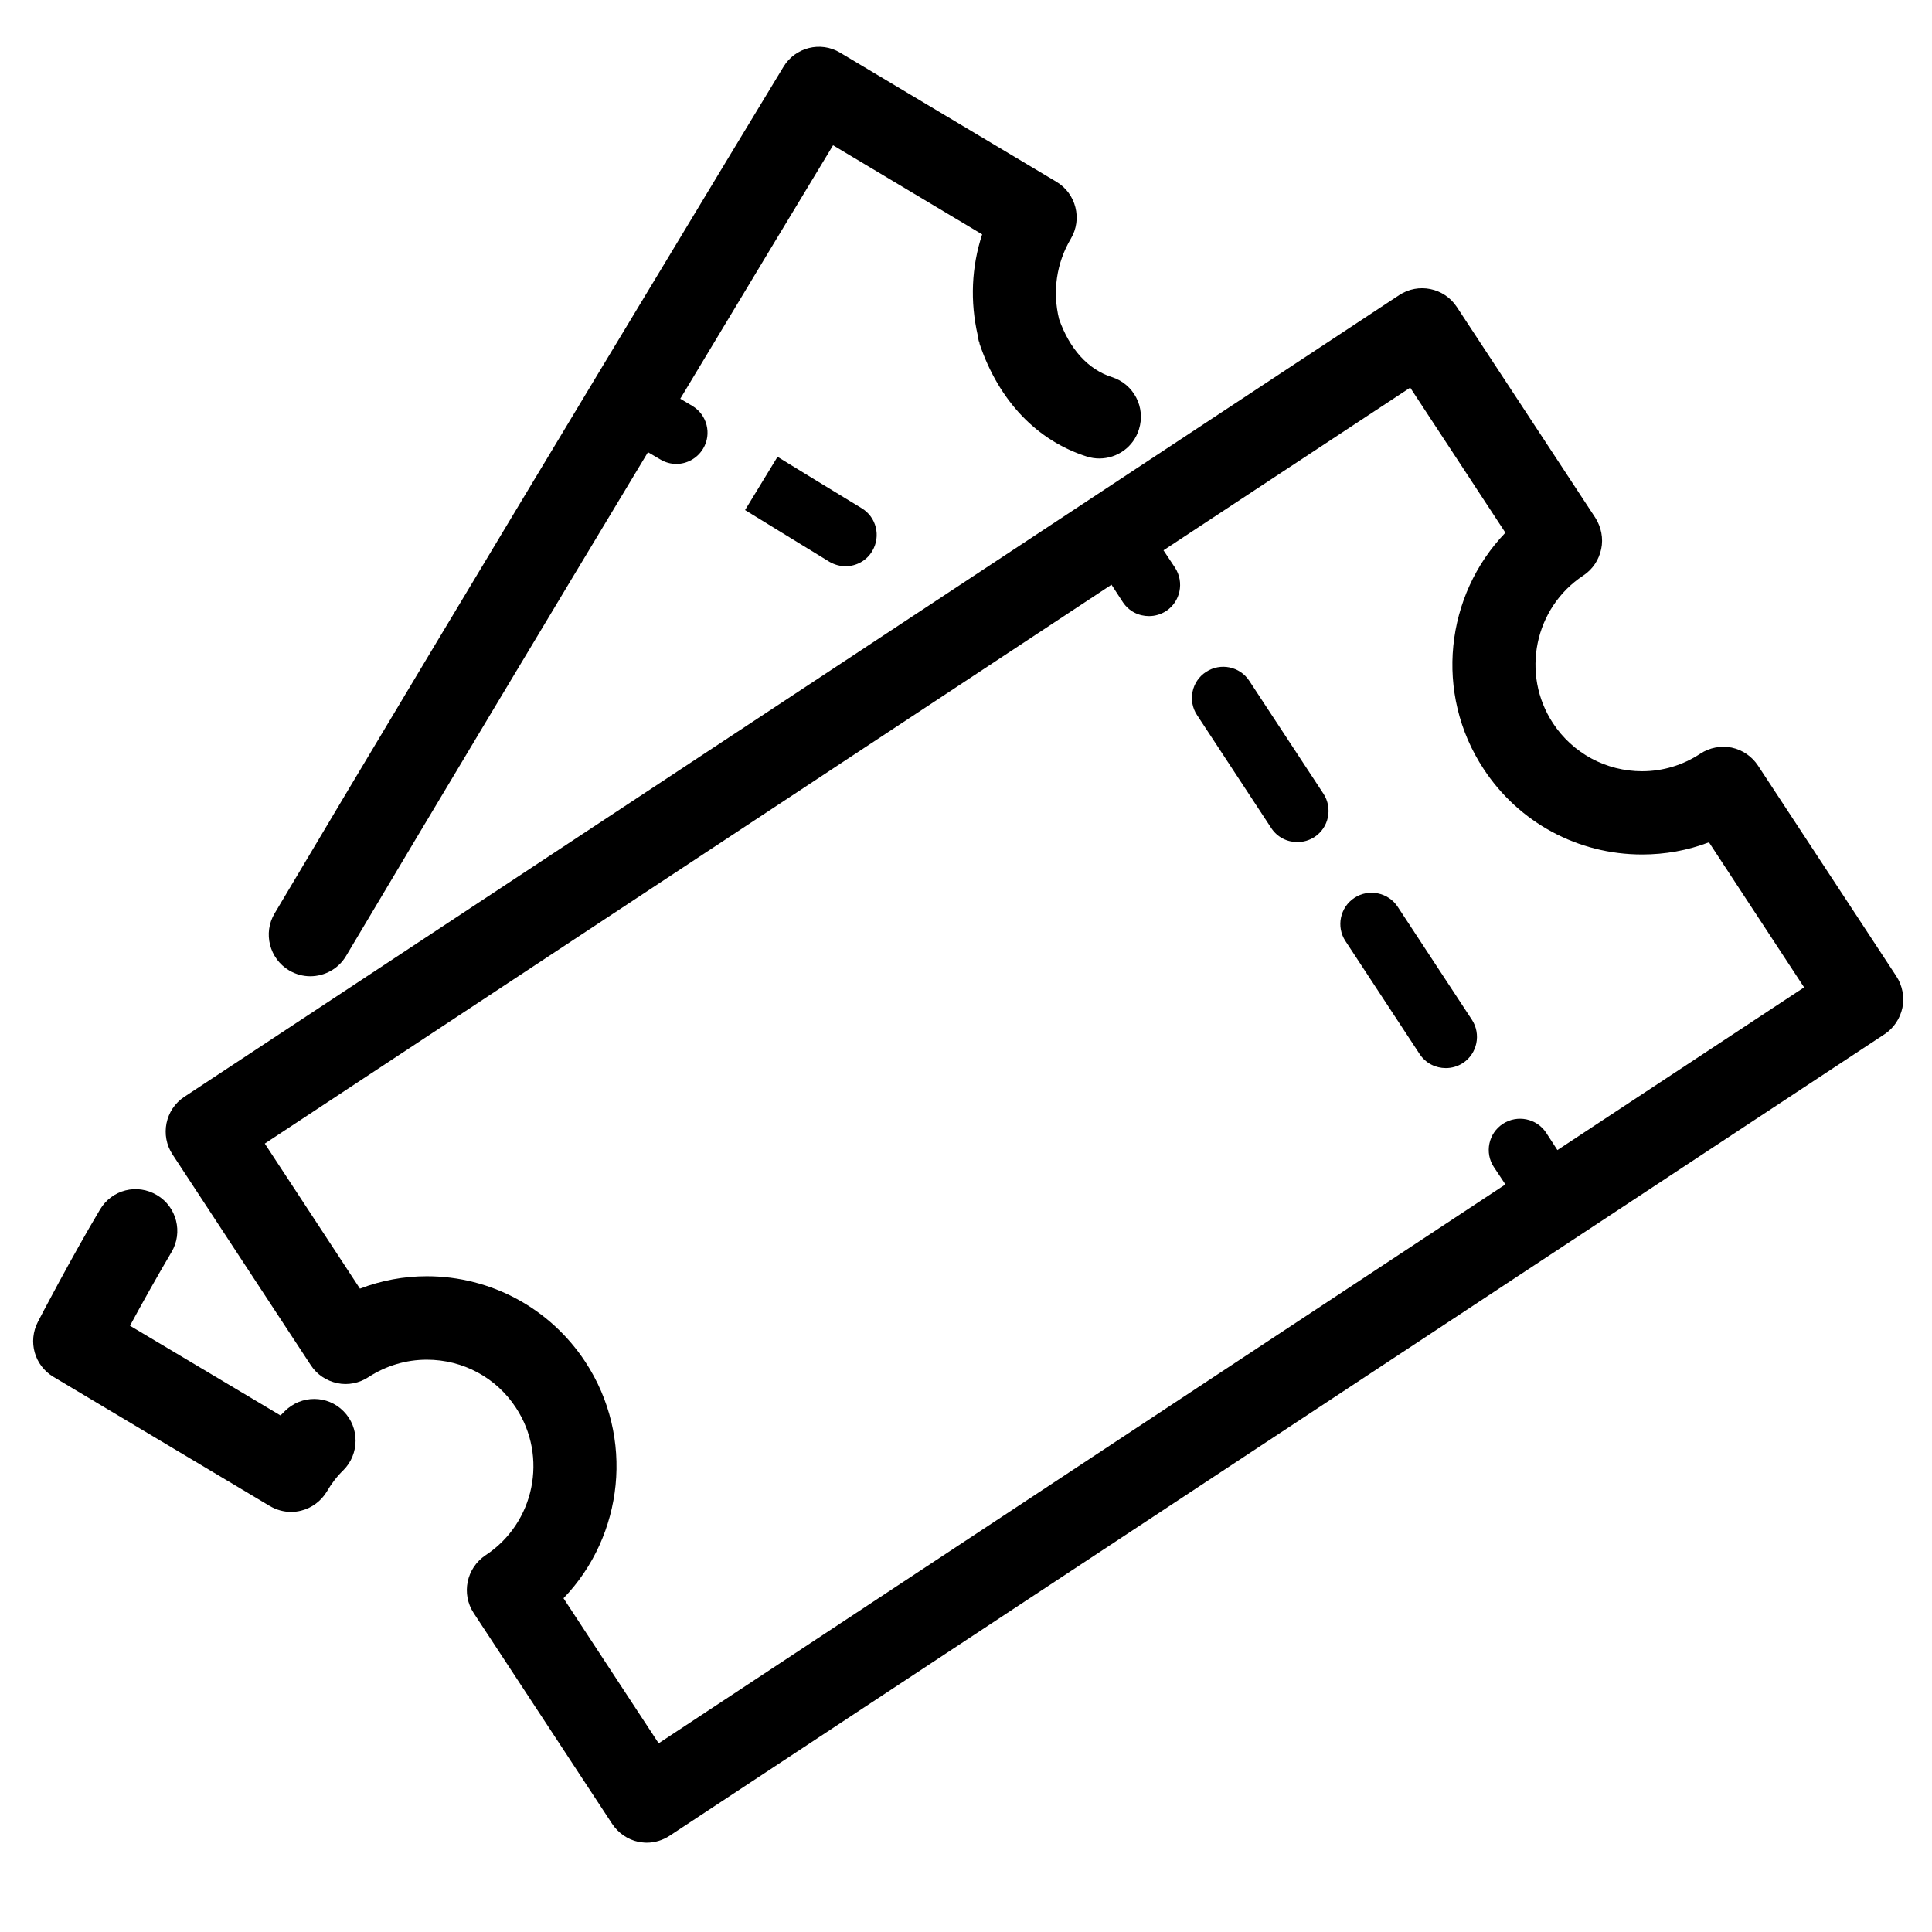 <svg xmlns="http://www.w3.org/2000/svg" xmlns:xlink="http://www.w3.org/1999/xlink" width="48" zoomAndPan="magnify" viewBox="0 0 36 36" height="48" preserveAspectRatio="xMidYMid meet" version="1.0"><defs><clipPath id="b7a1d3b16d"><path d="M 3 5 L 35.512 5 L 35.512 34.332 L 3 34.332 Z M 3 5 " clip-rule="nonzero"/></clipPath><clipPath id="725efe10bb"><path d="M 5 0.766 L 22 0.766 L 22 19 L 5 19 Z M 5 0.766 " clip-rule="nonzero"/></clipPath><clipPath id="e97c8b5a8d"><path d="M 0.488 22 L 7 22 L 7 29 L 0.488 29 Z M 0.488 22 " clip-rule="nonzero"/></clipPath></defs><g clip-path="url(#b7a1d3b16d)"><path fill="#000000" d="M 9.047 28.98 C 8.691 29.219 8.59 29.699 8.828 30.059 L 11.406 33.984 C 11.52 34.156 11.695 34.277 11.895 34.32 C 11.949 34.328 12 34.336 12.051 34.336 C 12.203 34.336 12.352 34.289 12.477 34.207 L 35.117 19.27 C 35.289 19.156 35.406 18.977 35.449 18.777 C 35.488 18.574 35.449 18.363 35.336 18.191 L 32.758 14.266 C 32.645 14.094 32.469 13.973 32.266 13.93 C 32.066 13.891 31.855 13.93 31.684 14.043 C 31.359 14.258 30.984 14.371 30.598 14.371 C 29.926 14.371 29.305 14.035 28.938 13.477 C 28.336 12.562 28.59 11.324 29.504 10.723 C 29.676 10.609 29.793 10.434 29.836 10.23 C 29.879 10.031 29.836 9.82 29.727 9.648 L 27.145 5.719 C 26.91 5.363 26.43 5.262 26.07 5.5 L 3.434 20.438 C 3.078 20.672 2.98 21.156 3.215 21.512 L 5.793 25.441 C 5.906 25.613 6.082 25.73 6.285 25.773 C 6.484 25.816 6.695 25.773 6.867 25.66 C 7.191 25.449 7.566 25.336 7.953 25.336 C 8.625 25.336 9.246 25.668 9.613 26.23 C 10.215 27.145 9.961 28.379 9.047 28.98 Z M 7.953 23.781 C 7.527 23.781 7.105 23.859 6.707 24.012 L 4.934 21.309 L 20.711 10.895 L 20.922 11.219 C 21.035 11.391 21.219 11.48 21.41 11.48 C 21.52 11.48 21.629 11.449 21.727 11.387 C 21.996 11.211 22.07 10.848 21.895 10.578 L 21.68 10.254 L 26.277 7.223 L 28.051 9.926 C 26.93 11.09 26.719 12.922 27.645 14.328 C 28.301 15.328 29.402 15.922 30.598 15.922 C 31.023 15.922 31.445 15.848 31.844 15.695 L 33.617 18.398 L 29.02 21.43 L 28.809 21.105 C 28.633 20.84 28.273 20.766 28.004 20.941 C 27.734 21.117 27.66 21.48 27.836 21.746 L 28.051 22.07 L 12.273 32.484 L 10.5 29.781 C 11.621 28.617 11.832 26.785 10.906 25.375 C 10.25 24.379 9.148 23.781 7.953 23.781 Z M 7.953 23.781 " fill-opacity="1" fill-rule="nonzero"/></g><path fill="#000000" d="M 26.453 19.641 C 26.566 19.812 26.75 19.902 26.941 19.902 C 27.051 19.902 27.16 19.871 27.258 19.809 C 27.527 19.633 27.602 19.27 27.426 19 L 26.043 16.895 C 25.867 16.629 25.504 16.555 25.238 16.73 C 24.969 16.906 24.895 17.27 25.07 17.535 Z M 26.453 19.641 " fill-opacity="1" fill-rule="nonzero"/><path fill="#000000" d="M 23.688 15.43 C 23.801 15.602 23.984 15.691 24.176 15.691 C 24.285 15.691 24.395 15.66 24.492 15.598 C 24.762 15.422 24.836 15.059 24.66 14.789 L 23.277 12.684 C 23.102 12.418 22.742 12.344 22.473 12.52 C 22.203 12.695 22.129 13.059 22.305 13.324 Z M 23.688 15.43 " fill-opacity="1" fill-rule="nonzero"/><g clip-path="url(#725efe10bb)"><path fill="#000000" d="M 19.953 4.449 C 20.172 4.082 20.051 3.605 19.684 3.387 L 15.652 0.98 C 15.289 0.762 14.816 0.883 14.598 1.246 C 14.535 1.344 8.578 11.191 5.117 17.02 C 4.898 17.387 5.02 17.863 5.387 18.082 C 5.512 18.156 5.648 18.191 5.781 18.191 C 6.047 18.191 6.305 18.055 6.449 17.812 C 8.066 15.094 10.223 11.496 12.074 8.426 L 12.305 8.562 C 12.398 8.617 12.5 8.645 12.602 8.645 C 12.797 8.645 12.992 8.543 13.102 8.359 C 13.266 8.086 13.176 7.727 12.898 7.562 L 12.676 7.43 C 13.926 5.348 14.98 3.605 15.523 2.707 L 18.301 4.367 C 18.102 4.973 18.074 5.617 18.219 6.25 C 18.219 6.258 18.223 6.266 18.223 6.27 C 18.23 6.297 18.23 6.328 18.238 6.355 C 18.242 6.363 18.246 6.371 18.25 6.379 C 18.25 6.391 18.25 6.398 18.254 6.41 C 18.613 7.469 19.32 8.211 20.254 8.508 C 20.328 8.531 20.406 8.543 20.484 8.543 C 20.816 8.543 21.121 8.332 21.223 8 C 21.352 7.59 21.125 7.156 20.719 7.027 C 20.277 6.887 19.93 6.504 19.734 5.945 C 19.609 5.434 19.684 4.902 19.953 4.449 Z M 19.953 4.449 " fill-opacity="1" fill-rule="nonzero"/></g><g clip-path="url(#e97c8b5a8d)"><path fill="#000000" d="M 2.926 22.27 C 2.555 22.047 2.082 22.168 1.863 22.539 C 1.336 23.422 0.73 24.582 0.707 24.629 C 0.516 24.996 0.641 25.445 0.996 25.656 L 5.027 28.062 C 5.148 28.133 5.285 28.172 5.422 28.172 C 5.488 28.172 5.551 28.164 5.613 28.148 C 5.812 28.098 5.984 27.969 6.09 27.793 C 6.176 27.645 6.277 27.512 6.398 27.395 C 6.699 27.094 6.703 26.602 6.402 26.297 C 6.102 25.992 5.613 25.992 5.309 26.293 C 5.281 26.32 5.254 26.348 5.227 26.375 L 2.422 24.703 C 2.641 24.297 2.934 23.773 3.195 23.332 C 3.414 22.965 3.293 22.488 2.926 22.27 Z M 2.926 22.27 " fill-opacity="1" fill-rule="nonzero"/></g><path fill="#000000" d="M 14.488 8.512 L 13.883 9.504 C 13.883 9.504 15.211 10.32 15.457 10.469 C 15.551 10.523 15.656 10.551 15.754 10.551 C 15.953 10.551 16.148 10.449 16.254 10.266 C 16.418 9.988 16.328 9.633 16.055 9.469 C 15.805 9.32 14.488 8.512 14.488 8.512 Z M 14.488 8.512 " fill-opacity="1" fill-rule="nonzero"/></svg>